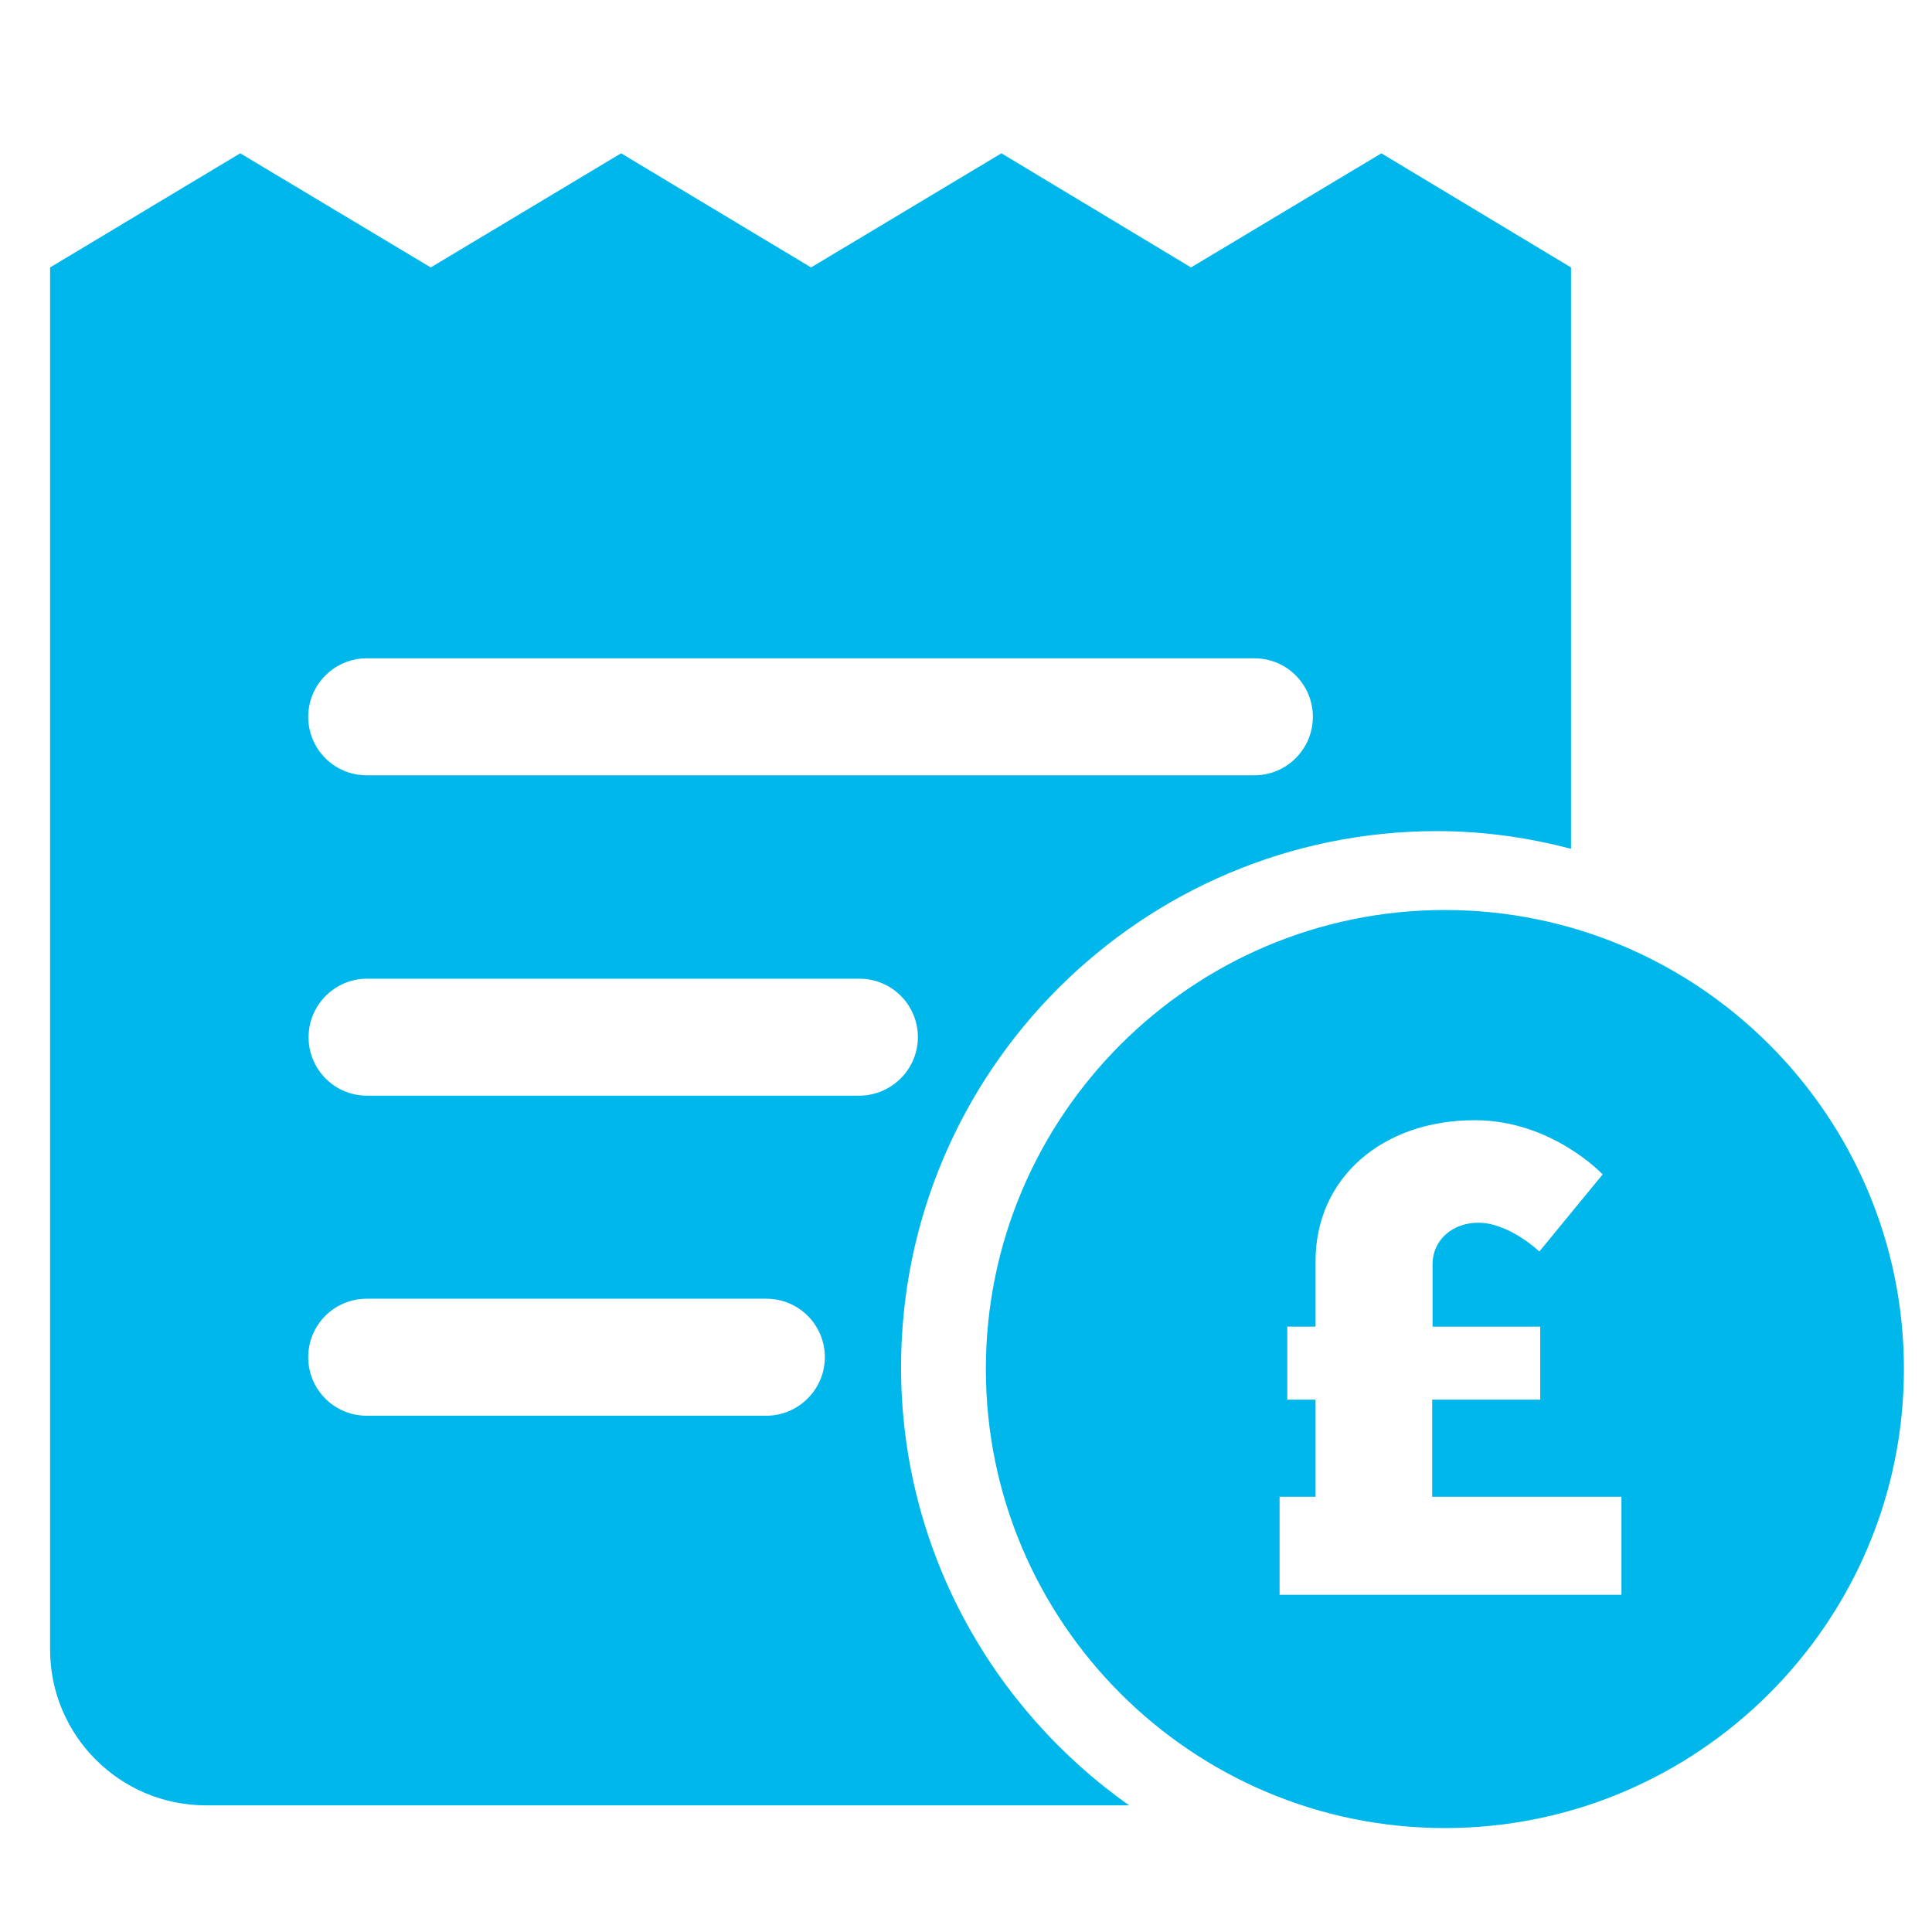 <?xml version="1.0" encoding="utf-8"?>
<!-- Generator: Adobe Illustrator 29.8.1, SVG Export Plug-In . SVG Version: 9.03 Build 0)  -->
<svg version="1.0" id="Layer_1" xmlns="http://www.w3.org/2000/svg" xmlns:xlink="http://www.w3.org/1999/xlink" x="0px" y="0px"
	 viewBox="0 0 1080 1080" style="enable-background:new 0 0 1080 1080;" xml:space="preserve">
<style type="text/css">
	.st0{fill:#00B7EB;}
</style>
<g id="Computer">
</g>
<g>
	<g id="Receipt">
		<path class="st0" d="M772.2,85.7l-106.4,63.8l-106-63.8l-106.4,63.8L347.2,85.7l-106.4,63.8L134.3,85.7L28,149.5v772.6
			c0,48,39,87.1,87.1,87.1h516.1c-76.9-54.3-127.5-143.7-127.5-244.9c0-165.3,134.4-299.7,299.7-299.7c25.8,0,50.9,3.6,74.8,9.9
			v-325L772.2,85.7z M428.4,791.4H205c-18.2,0-32.7-14.7-32.7-32.7c0-18.2,14.7-32.7,32.7-32.7h223.4c18.2,0,32.7,14.7,32.7,32.7
			C461.1,776.6,446.4,791.4,428.4,791.4z M480.2,612.5h-275c-18.2,0-32.7-14.7-32.7-32.7s14.7-32.7,32.7-32.7h275.2
			c18.2,0,32.7,14.7,32.7,32.7S498.3,612.5,480.2,612.5z M701.2,433.4H205c-18.2,0-32.7-14.7-32.7-32.7c0-18,14.7-32.7,32.7-32.7
			h496.2c18.2,0,32.7,14.7,32.7,32.7C733.9,418.7,719.3,433.4,701.2,433.4z"/>
	</g>
	<path class="st0" d="M807.7,508.7c-141.4,0-256.6,115.1-256.6,256.6s115.1,256.6,256.6,256.6s256.6-115.1,256.6-256.6
		S949.2,508.7,807.7,508.7z M906.4,891.5H715.3v-54.8h20.1v-54.3h-15.8v-40.8h15.8V705c0-46.7,37.5-78.8,89-78.8
		c43.1,0,71.5,30.3,71.5,30.3l-35.4,43.1c0,0-16.8-16.1-34.2-16.1c-13.8,0-25.5,9.2-25.5,23.4v34.7h60.2v40.8h-60.4v54.3h105.8
		V891.5z"/>
</g>
</svg>
